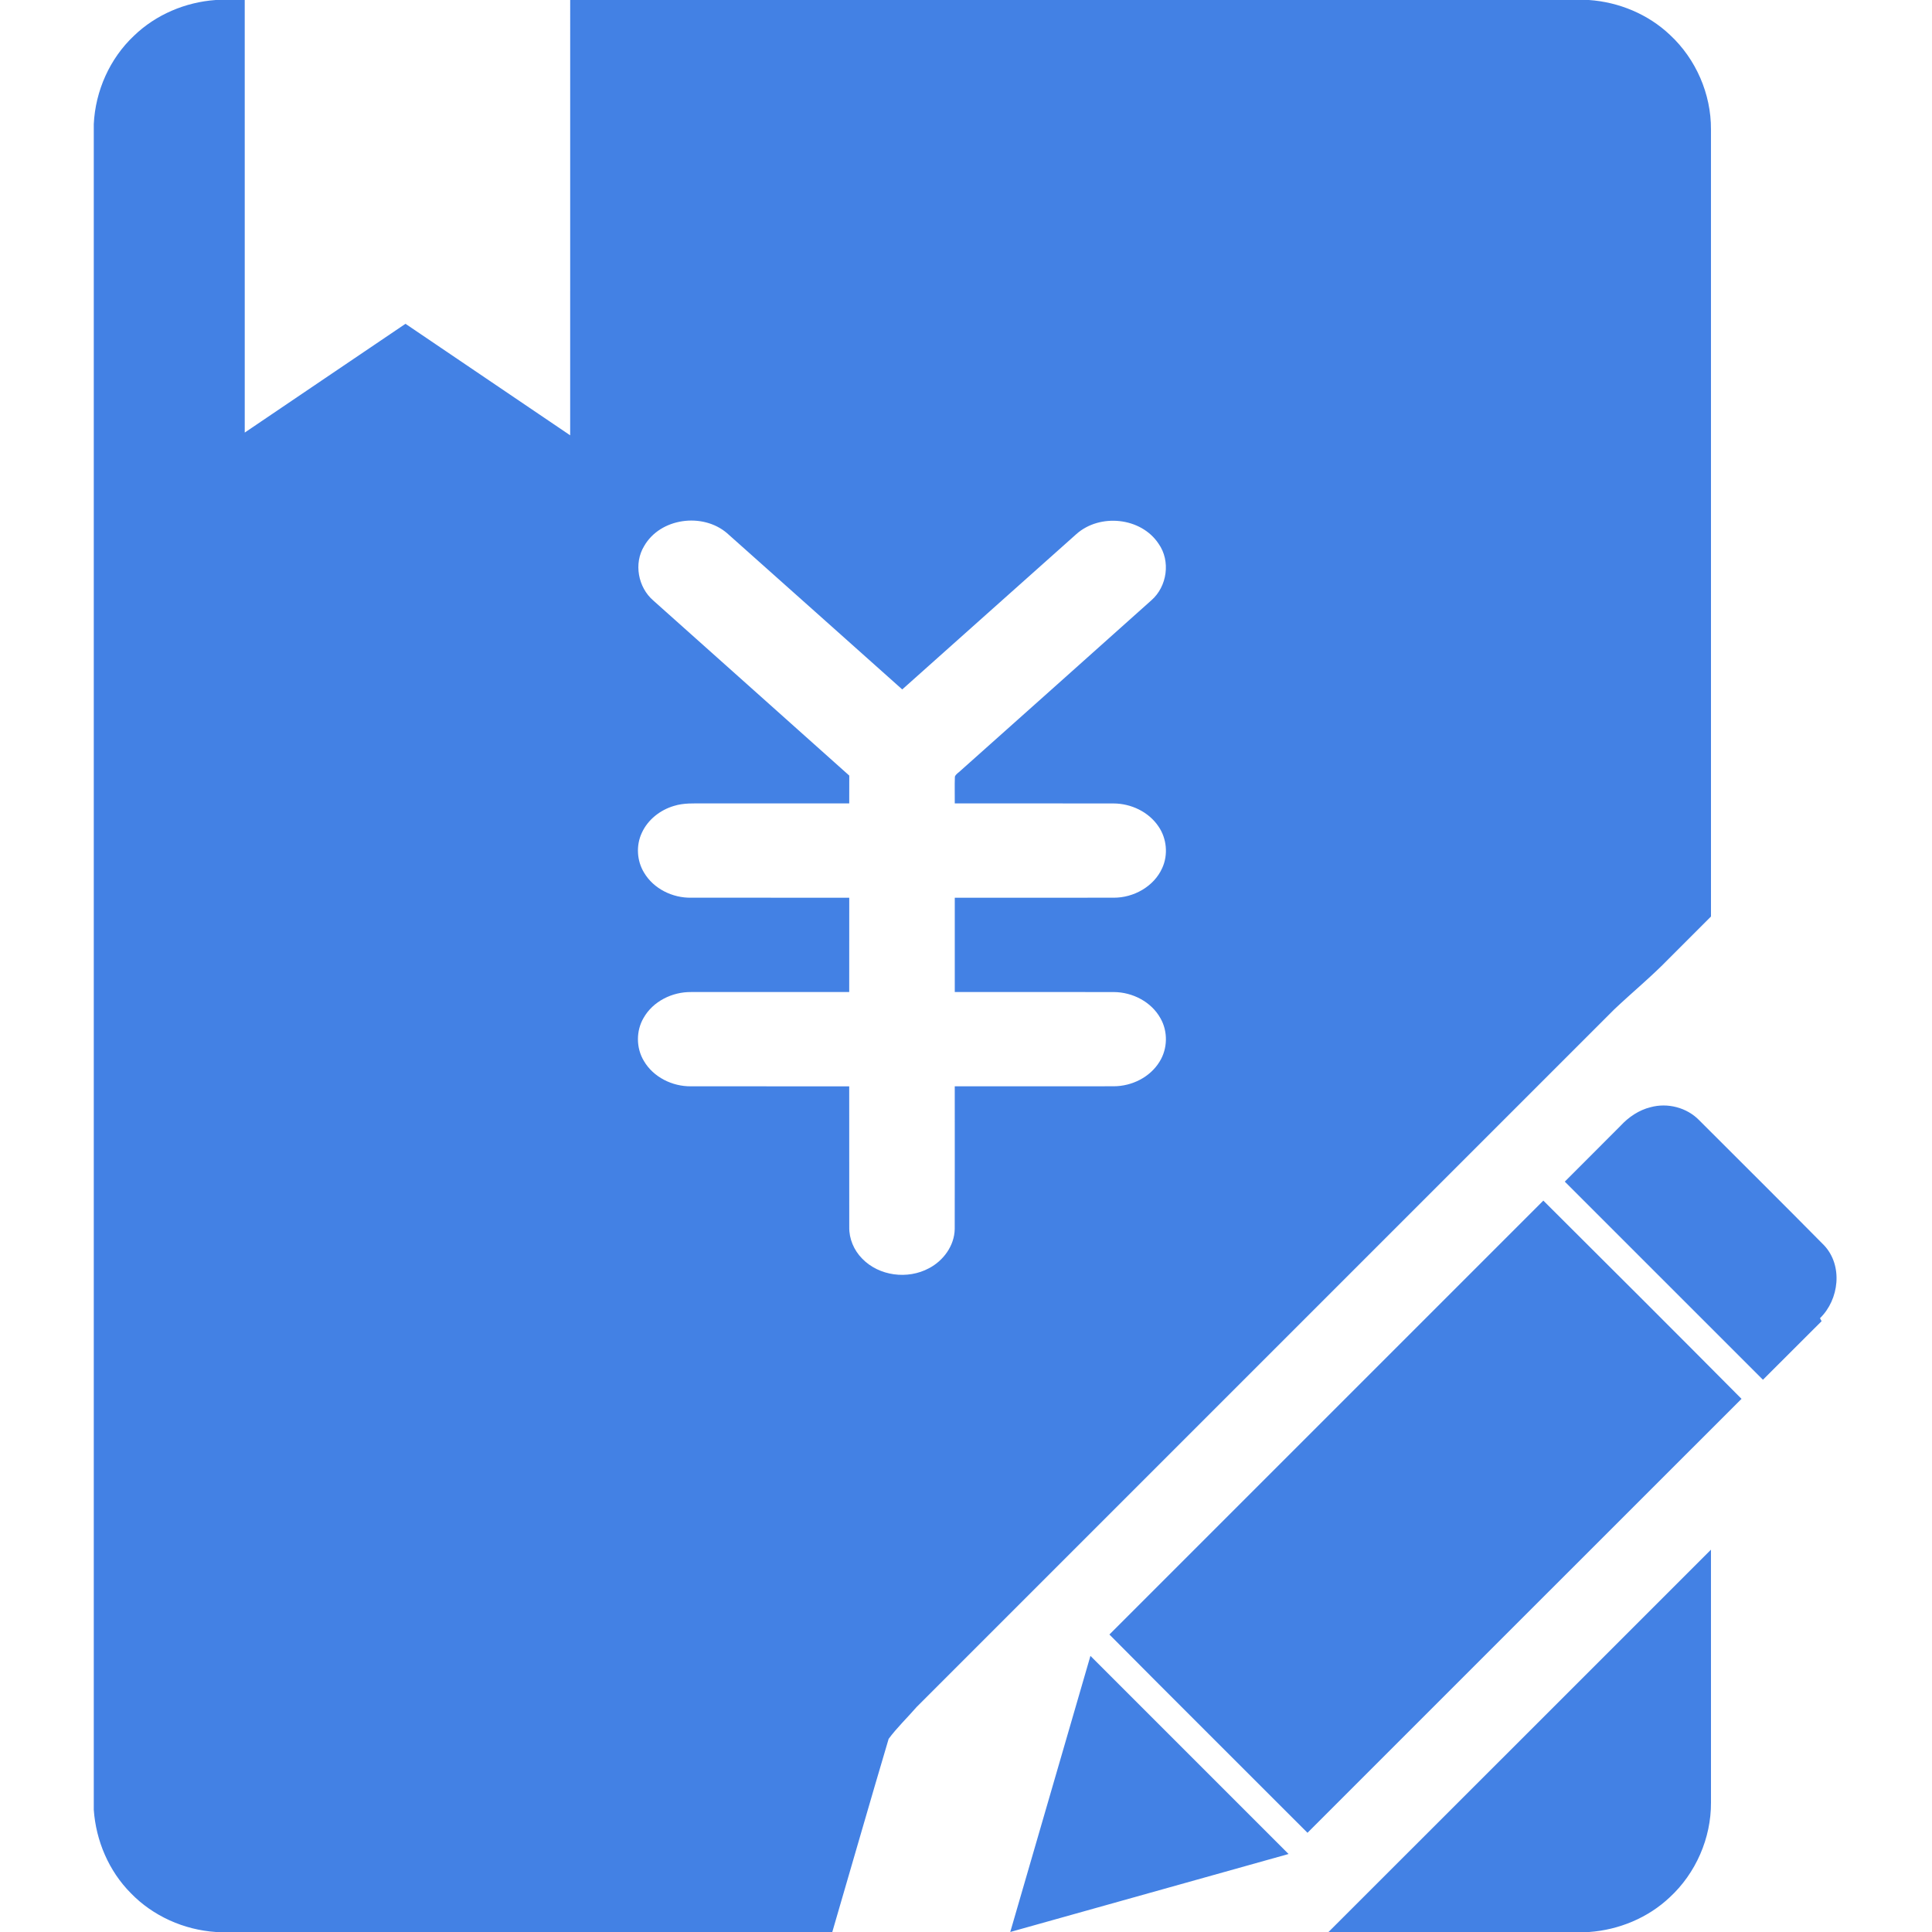 <svg xmlns="http://www.w3.org/2000/svg" width="100" height="100" viewBox="0 0 100 100" fill="none"><path d="M11.166 0H12.667C12.668 7.463 12.666 14.926 12.668 22.39C15.444 20.516 18.212 18.632 20.988 16.76C23.829 18.685 26.67 20.609 29.512 22.532C29.514 15.021 29.512 7.511 29.513 0H82.24C83.793 0.106 85.31 0.735 86.442 1.811C87.781 3.055 88.569 4.865 88.559 6.693C88.561 20.275 88.56 33.856 88.56 47.438C87.837 48.165 87.109 48.889 86.383 49.616C85.487 50.541 84.49 51.359 83.554 52.245C71.515 64.279 59.483 76.318 47.445 88.353C46.967 88.906 46.43 89.417 45.996 90.003C45.008 93.33 44.054 96.668 43.079 100H11.177C9.525 99.891 7.916 99.177 6.764 97.982C5.63 96.839 4.967 95.276 4.854 93.675V6.42C4.937 4.706 5.68 3.03 6.933 1.852C8.067 0.756 9.597 0.11 11.166 0ZM33.339 28.267C32.794 29.164 33.025 30.401 33.812 31.081C37.191 34.105 40.581 37.118 43.958 40.144C43.955 40.624 43.957 41.104 43.956 41.584C41.449 41.586 38.941 41.585 36.435 41.585C35.918 41.586 35.388 41.556 34.888 41.713C34.174 41.922 33.531 42.423 33.221 43.108C32.914 43.759 32.962 44.558 33.338 45.171C33.833 46.005 34.811 46.48 35.767 46.465C38.497 46.467 41.227 46.463 43.957 46.468C43.955 48.094 43.958 49.72 43.955 51.346C41.225 51.349 38.494 51.344 35.764 51.348C34.794 51.339 33.8 51.826 33.314 52.683C32.917 53.357 32.922 54.241 33.325 54.911C33.816 55.756 34.801 56.238 35.763 56.227C38.494 56.23 41.224 56.225 43.955 56.229C43.958 58.656 43.955 61.084 43.957 63.511C43.945 64.117 44.198 64.713 44.623 65.143C45.497 66.051 46.982 66.238 48.081 65.645C48.83 65.256 49.4 64.477 49.416 63.617C49.423 61.154 49.417 58.691 49.418 56.228C52.161 56.227 54.905 56.23 57.647 56.225C58.581 56.224 59.528 55.758 60.02 54.95C60.438 54.281 60.458 53.389 60.065 52.705C59.591 51.85 58.612 51.352 57.649 51.349C54.906 51.344 52.163 51.347 49.419 51.348C49.418 49.721 49.418 48.094 49.419 46.467C52.161 46.464 54.905 46.468 57.647 46.465C58.676 46.469 59.726 45.889 60.155 44.933C60.472 44.243 60.392 43.398 59.962 42.775C59.453 42.019 58.541 41.59 57.639 41.587C54.899 41.581 52.159 41.587 49.419 41.585C49.424 41.122 49.406 40.66 49.425 40.197C49.481 40.053 49.64 39.978 49.744 39.868C53.029 36.938 56.314 34.009 59.593 31.073C60.414 30.358 60.601 29.038 59.968 28.143C59.06 26.771 56.927 26.562 55.714 27.643C52.706 30.32 49.706 33.007 46.7 35.685C43.674 32.992 40.659 30.286 37.63 27.596C36.373 26.518 34.175 26.802 33.339 28.267ZM83.878 58.272C84.298 57.818 84.83 57.456 85.436 57.308C86.314 57.068 87.309 57.325 87.947 57.98C90.102 60.138 92.27 62.286 94.414 64.457C95.399 65.506 95.199 67.257 94.203 68.23C94.223 68.269 94.264 68.346 94.285 68.385C93.27 69.393 92.263 70.409 91.25 71.416C87.83 67.999 84.41 64.58 80.993 61.161C81.953 60.196 82.919 59.239 83.878 58.272ZM79.883 62.143C83.31 65.556 86.734 68.972 90.141 72.404C82.649 79.887 75.166 87.379 67.676 94.865C64.26 91.442 60.828 88.035 57.423 84.602C64.912 77.118 72.398 69.631 79.883 62.143ZM68.763 100C75.367 93.41 81.957 86.805 88.559 80.211C88.561 84.575 88.56 88.94 88.56 93.304C88.569 95.139 87.776 96.958 86.427 98.202C85.301 99.268 83.793 99.891 82.251 100H68.763ZM52.291 99.999C53.674 95.234 55.058 90.471 56.441 85.708C59.859 89.126 63.28 92.542 66.696 95.963C61.895 97.31 57.093 98.656 52.291 99.999Z" fill="#4381E4"></path></svg>